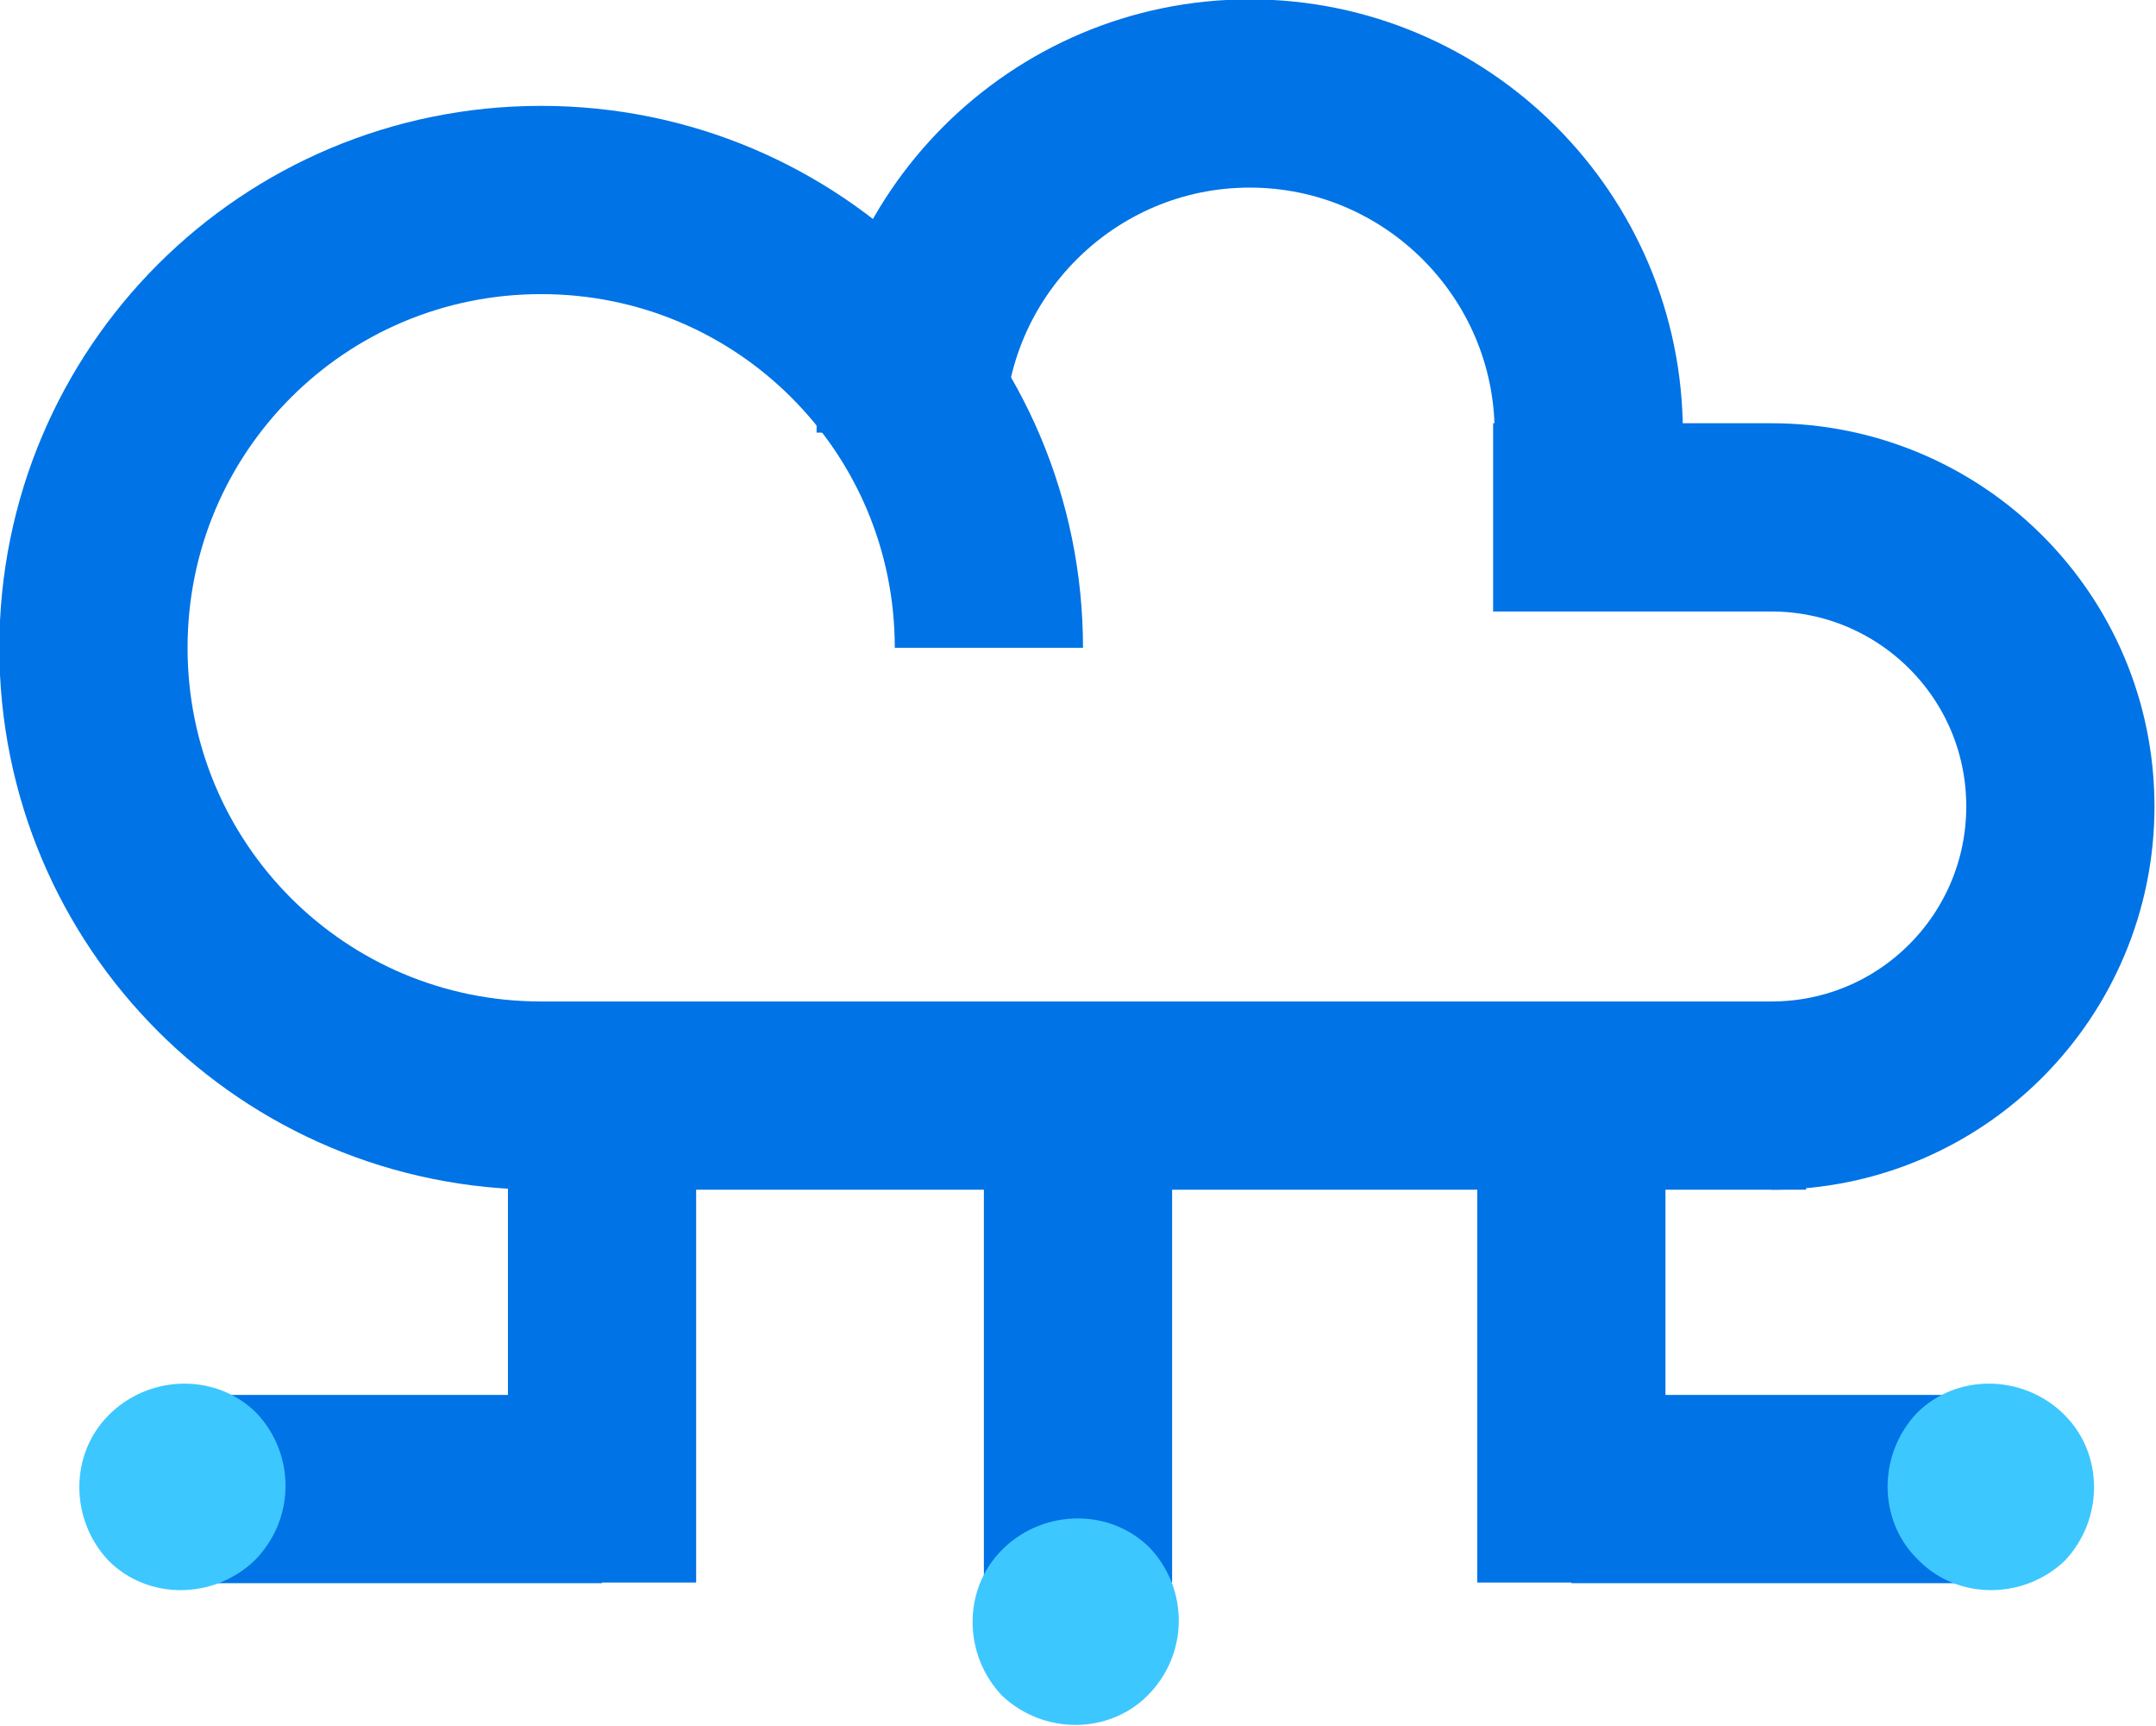 <?xml version="1.0" encoding="UTF-8"?> <svg xmlns="http://www.w3.org/2000/svg" xmlns:xlink="http://www.w3.org/1999/xlink" version="1.1" id="Layer_1" x="0px" y="0px" viewBox="0 0 99.2 79.4" style="enable-background:new 0 0 99.2 79.4;" xml:space="preserve"> <style type="text/css"> .st0{fill:none;stroke:#0073E6;stroke-width:8.66;stroke-miterlimit:10;} .st1{fill:#3DC7FF;} </style> <g> <g> <path class="st0" d="M41.9,19.9c0-8.6,7-15.6,15.6-15.6s15.6,7,15.6,15.6"></path> <path class="st0" d="M81.5,50.4c7.4,0,13.3-6,13.3-13.3c0-7.4-6-13.3-13.3-13.3H68.7"></path> <path class="st0" d="M45.5,29.8c0-11.4-9.2-20.6-20.6-20.6S4.3,18.4,4.3,29.8s9.2,20.6,20.6,20.6h58.2"></path> </g> <g> <line class="st0" x1="49.6" y1="52.9" x2="49.6" y2="72.8"></line> <path class="st1" d="M52.8,78L52.8,78c1.9-1.9,1.9-4.9,0.1-6.8c-1.8-1.8-4.8-1.8-6.7,0l-0.1,0.1c-1.8,1.8-1.8,4.8,0,6.7 C48,79.8,51,79.8,52.8,78"></path> </g> <g> <line class="st0" x1="27.7" y1="52.9" x2="27.7" y2="72.8"></line> <line class="st0" x1="27.7" y1="68.5" x2="7.9" y2="68.5"></line> <path class="st1" d="M11.7,71.8L11.7,71.8c1.9-1.9,1.9-4.9,0.1-6.8C10,63.2,7,63.2,5.1,65L5,65.1c-1.8,1.8-1.8,4.8,0,6.7 C6.8,73.6,9.8,73.6,11.7,71.8"></path> </g> <g> <line class="st0" x1="72.3" y1="52.9" x2="72.3" y2="72.8"></line> <line class="st0" x1="72.3" y1="68.5" x2="92.1" y2="68.5"></line> <path class="st1" d="M88.3,71.8l-0.1-0.1c-1.8-1.8-1.8-4.8,0-6.7c1.8-1.8,4.8-1.8,6.7,0l0.1,0.1c1.8,1.8,1.8,4.8,0,6.7 C93.1,73.6,90.1,73.6,88.3,71.8"></path> </g> </g> </svg> 